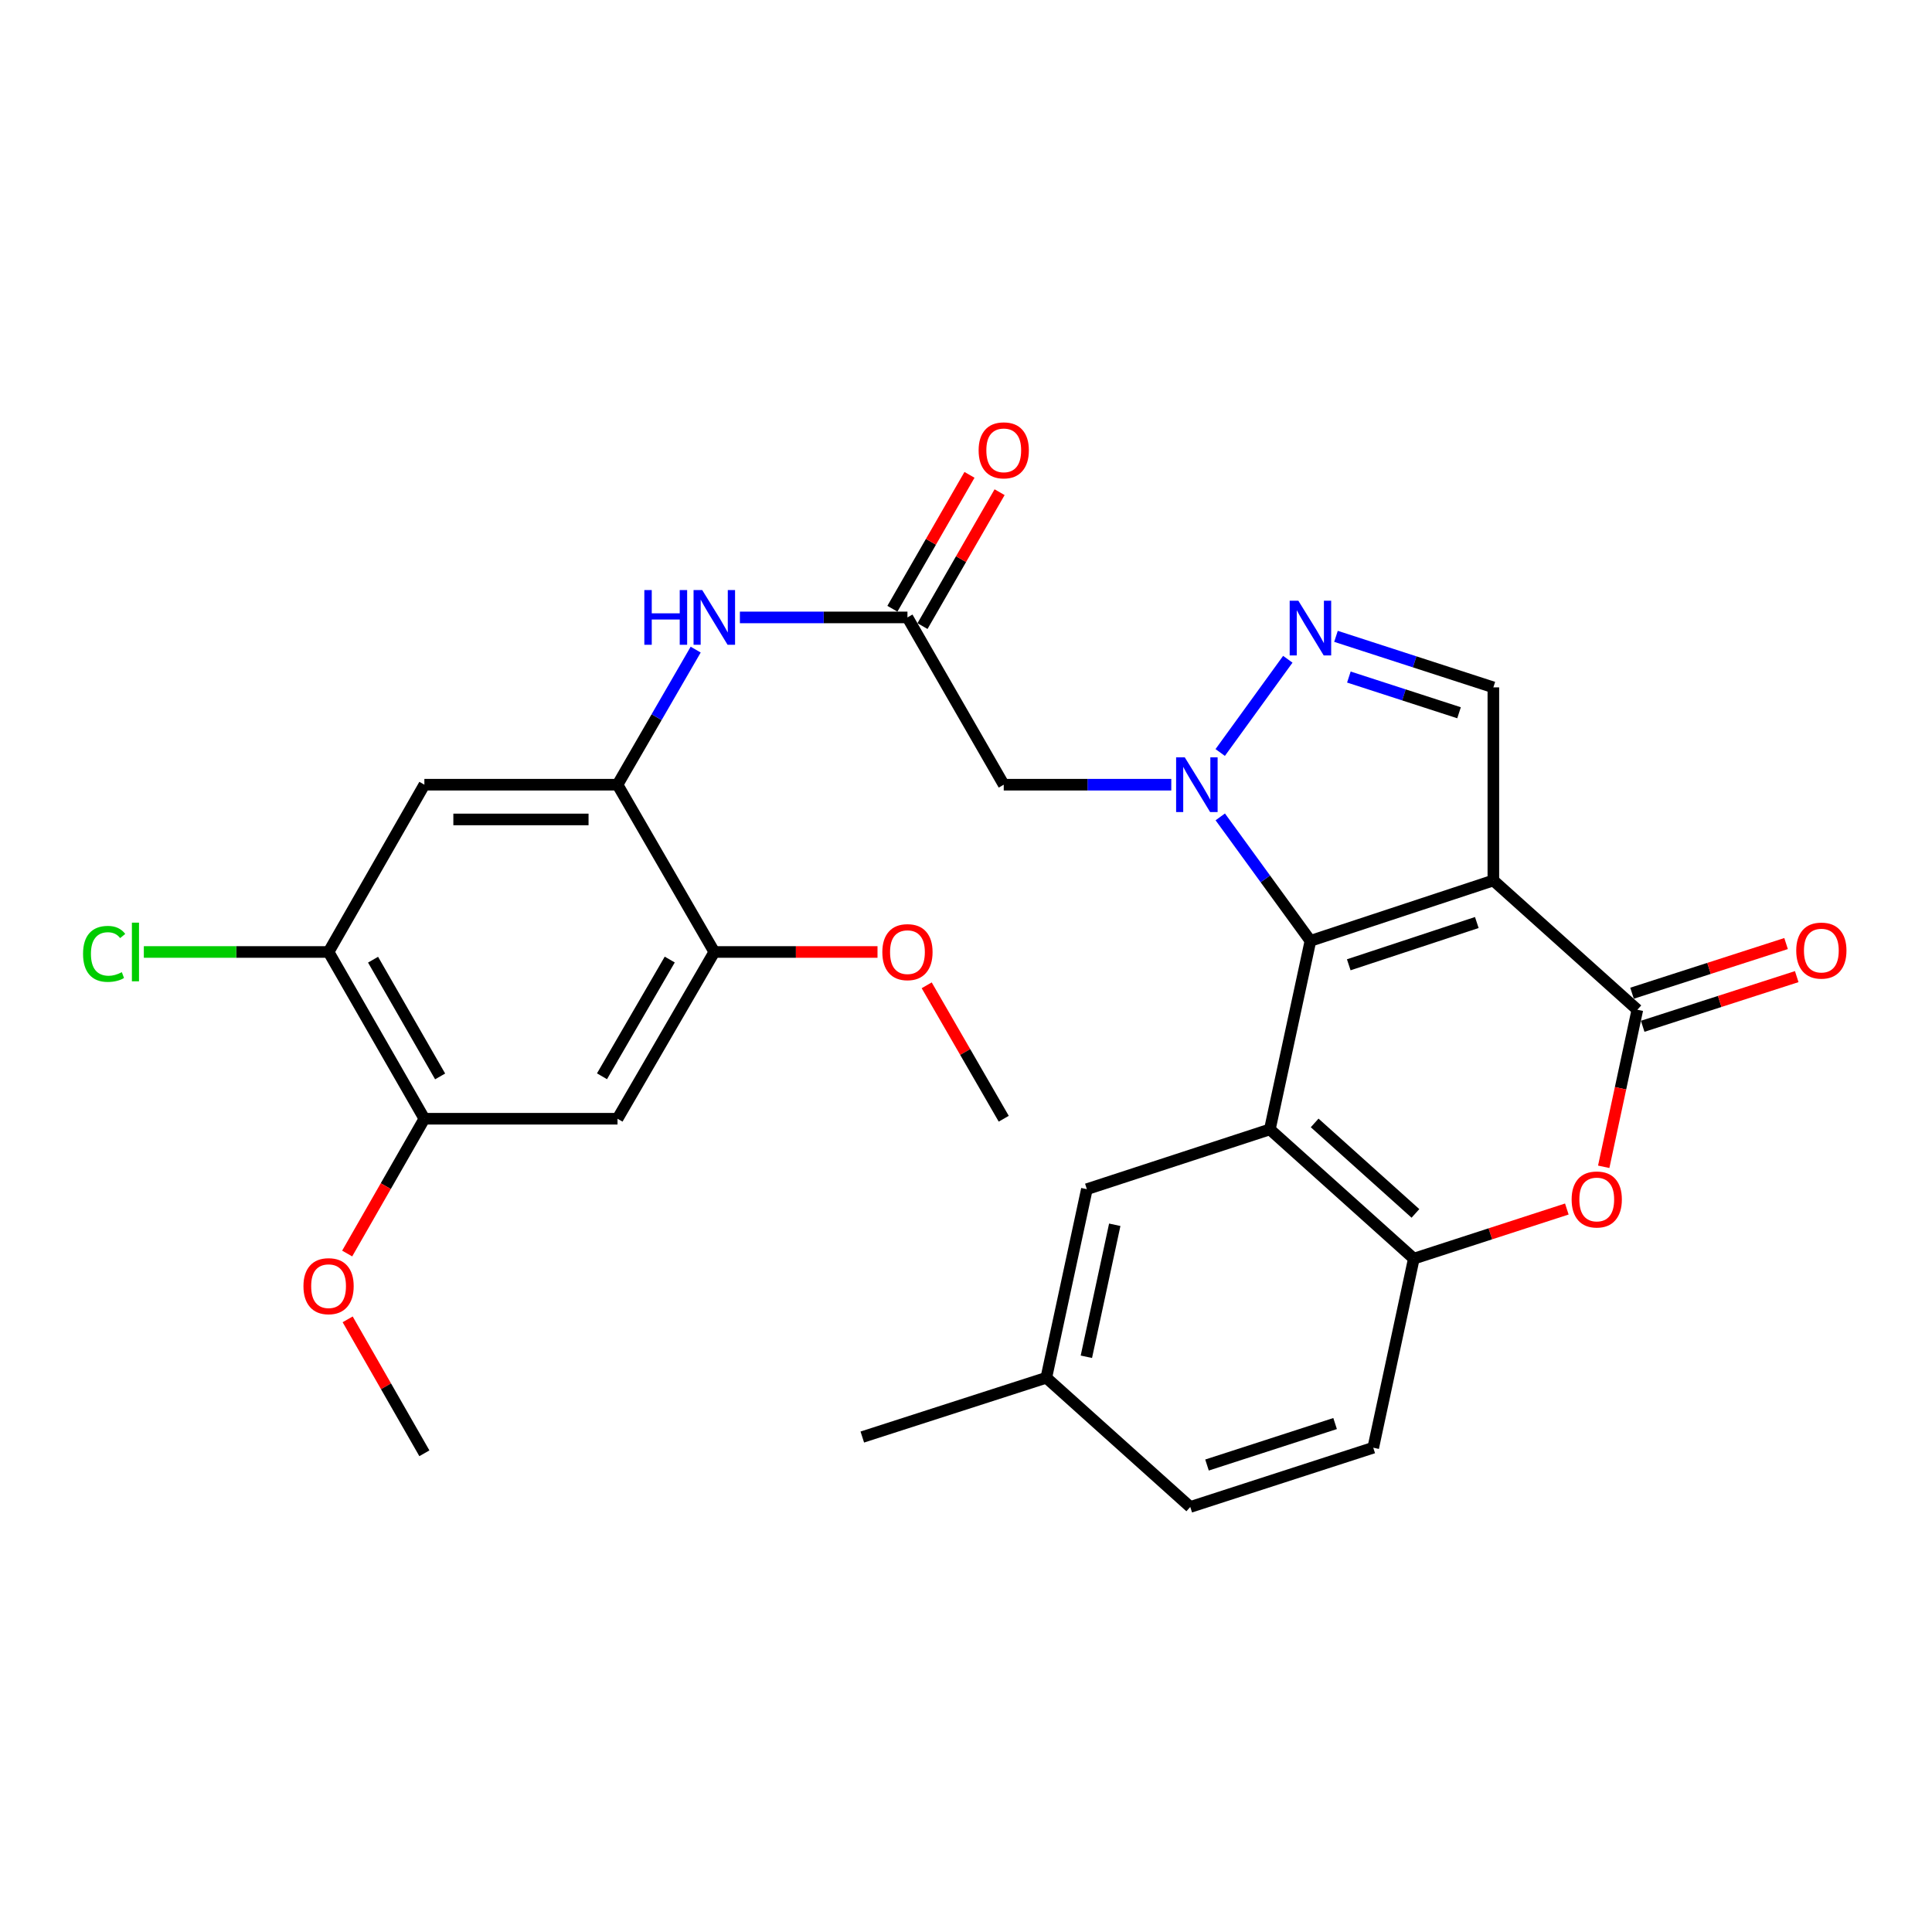 <?xml version='1.0' encoding='iso-8859-1'?>
<svg version='1.1' baseProfile='full'
              xmlns='http://www.w3.org/2000/svg'
                      xmlns:rdkit='http://www.rdkit.org/xml'
                      xmlns:xlink='http://www.w3.org/1999/xlink'
                  xml:space='preserve'
width='1000px' height='1000px' viewBox='0 0 1000 1000'>
<!-- END OF HEADER -->
<rect style='opacity:1.0;fill:#FFFFFF;stroke:none' width='1000' height='1000' x='0' y='0'> </rect>
<path class='bond-0' d='M 678.275,486.988 L 772.959,455.73' style='fill:none;fill-rule:evenodd;stroke:#000000;stroke-width:6px;stroke-linecap:butt;stroke-linejoin:miter;stroke-opacity:1' />
<path class='bond-0' d='M 698.114,499.375 L 764.394,477.494' style='fill:none;fill-rule:evenodd;stroke:#000000;stroke-width:6px;stroke-linecap:butt;stroke-linejoin:miter;stroke-opacity:1' />
<path class='bond-1' d='M 678.275,486.988 L 654.941,454.903' style='fill:none;fill-rule:evenodd;stroke:#000000;stroke-width:6px;stroke-linecap:butt;stroke-linejoin:miter;stroke-opacity:1' />
<path class='bond-1' d='M 654.941,454.903 L 631.608,422.818' style='fill:none;fill-rule:evenodd;stroke:#0000FF;stroke-width:6px;stroke-linecap:butt;stroke-linejoin:miter;stroke-opacity:1' />
<path class='bond-2' d='M 678.275,486.988 L 657.276,584.57' style='fill:none;fill-rule:evenodd;stroke:#000000;stroke-width:6px;stroke-linecap:butt;stroke-linejoin:miter;stroke-opacity:1' />
<path class='bond-3' d='M 772.959,455.73 L 847.494,522.642' style='fill:none;fill-rule:evenodd;stroke:#000000;stroke-width:6px;stroke-linecap:butt;stroke-linejoin:miter;stroke-opacity:1' />
<path class='bond-6' d='M 772.959,455.73 L 772.959,355.781' style='fill:none;fill-rule:evenodd;stroke:#000000;stroke-width:6px;stroke-linecap:butt;stroke-linejoin:miter;stroke-opacity:1' />
<path class='bond-4' d='M 631.575,389.496 L 666.567,341.231' style='fill:none;fill-rule:evenodd;stroke:#0000FF;stroke-width:6px;stroke-linecap:butt;stroke-linejoin:miter;stroke-opacity:1' />
<path class='bond-8' d='M 606.255,406.16 L 562.895,406.16' style='fill:none;fill-rule:evenodd;stroke:#0000FF;stroke-width:6px;stroke-linecap:butt;stroke-linejoin:miter;stroke-opacity:1' />
<path class='bond-8' d='M 562.895,406.16 L 519.535,406.16' style='fill:none;fill-rule:evenodd;stroke:#000000;stroke-width:6px;stroke-linecap:butt;stroke-linejoin:miter;stroke-opacity:1' />
<path class='bond-7' d='M 657.276,584.57 L 731.791,651.473' style='fill:none;fill-rule:evenodd;stroke:#000000;stroke-width:6px;stroke-linecap:butt;stroke-linejoin:miter;stroke-opacity:1' />
<path class='bond-7' d='M 680.466,581.225 L 732.627,628.057' style='fill:none;fill-rule:evenodd;stroke:#000000;stroke-width:6px;stroke-linecap:butt;stroke-linejoin:miter;stroke-opacity:1' />
<path class='bond-17' d='M 657.276,584.57 L 562.561,615.519' style='fill:none;fill-rule:evenodd;stroke:#000000;stroke-width:6px;stroke-linecap:butt;stroke-linejoin:miter;stroke-opacity:1' />
<path class='bond-18' d='M 850.252,531.2 L 890.119,518.349' style='fill:none;fill-rule:evenodd;stroke:#000000;stroke-width:6px;stroke-linecap:butt;stroke-linejoin:miter;stroke-opacity:1' />
<path class='bond-18' d='M 890.119,518.349 L 929.985,505.498' style='fill:none;fill-rule:evenodd;stroke:#FF0000;stroke-width:6px;stroke-linecap:butt;stroke-linejoin:miter;stroke-opacity:1' />
<path class='bond-18' d='M 844.736,514.085 L 884.602,501.234' style='fill:none;fill-rule:evenodd;stroke:#000000;stroke-width:6px;stroke-linecap:butt;stroke-linejoin:miter;stroke-opacity:1' />
<path class='bond-18' d='M 884.602,501.234 L 924.468,488.383' style='fill:none;fill-rule:evenodd;stroke:#FF0000;stroke-width:6px;stroke-linecap:butt;stroke-linejoin:miter;stroke-opacity:1' />
<path class='bond-30' d='M 847.494,522.642 L 838.787,563.289' style='fill:none;fill-rule:evenodd;stroke:#000000;stroke-width:6px;stroke-linecap:butt;stroke-linejoin:miter;stroke-opacity:1' />
<path class='bond-30' d='M 838.787,563.289 L 830.08,603.935' style='fill:none;fill-rule:evenodd;stroke:#FF0000;stroke-width:6px;stroke-linecap:butt;stroke-linejoin:miter;stroke-opacity:1' />
<path class='bond-29' d='M 691.503,329.371 L 732.231,342.576' style='fill:none;fill-rule:evenodd;stroke:#0000FF;stroke-width:6px;stroke-linecap:butt;stroke-linejoin:miter;stroke-opacity:1' />
<path class='bond-29' d='M 732.231,342.576 L 772.959,355.781' style='fill:none;fill-rule:evenodd;stroke:#000000;stroke-width:6px;stroke-linecap:butt;stroke-linejoin:miter;stroke-opacity:1' />
<path class='bond-29' d='M 698.175,350.437 L 726.685,359.681' style='fill:none;fill-rule:evenodd;stroke:#0000FF;stroke-width:6px;stroke-linecap:butt;stroke-linejoin:miter;stroke-opacity:1' />
<path class='bond-29' d='M 726.685,359.681 L 755.195,368.924' style='fill:none;fill-rule:evenodd;stroke:#000000;stroke-width:6px;stroke-linecap:butt;stroke-linejoin:miter;stroke-opacity:1' />
<path class='bond-5' d='M 810.987,625.787 L 771.389,638.63' style='fill:none;fill-rule:evenodd;stroke:#FF0000;stroke-width:6px;stroke-linecap:butt;stroke-linejoin:miter;stroke-opacity:1' />
<path class='bond-5' d='M 771.389,638.63 L 731.791,651.473' style='fill:none;fill-rule:evenodd;stroke:#000000;stroke-width:6px;stroke-linecap:butt;stroke-linejoin:miter;stroke-opacity:1' />
<path class='bond-20' d='M 731.791,651.473 L 710.792,749.334' style='fill:none;fill-rule:evenodd;stroke:#000000;stroke-width:6px;stroke-linecap:butt;stroke-linejoin:miter;stroke-opacity:1' />
<path class='bond-10' d='M 519.535,406.16 L 469.695,319.577' style='fill:none;fill-rule:evenodd;stroke:#000000;stroke-width:6px;stroke-linecap:butt;stroke-linejoin:miter;stroke-opacity:1' />
<path class='bond-9' d='M 319.626,406.16 L 339.856,371.199' style='fill:none;fill-rule:evenodd;stroke:#000000;stroke-width:6px;stroke-linecap:butt;stroke-linejoin:miter;stroke-opacity:1' />
<path class='bond-9' d='M 339.856,371.199 L 360.085,336.238' style='fill:none;fill-rule:evenodd;stroke:#0000FF;stroke-width:6px;stroke-linecap:butt;stroke-linejoin:miter;stroke-opacity:1' />
<path class='bond-11' d='M 319.626,406.16 L 219.657,406.16' style='fill:none;fill-rule:evenodd;stroke:#000000;stroke-width:6px;stroke-linecap:butt;stroke-linejoin:miter;stroke-opacity:1' />
<path class='bond-11' d='M 304.631,424.142 L 234.652,424.142' style='fill:none;fill-rule:evenodd;stroke:#000000;stroke-width:6px;stroke-linecap:butt;stroke-linejoin:miter;stroke-opacity:1' />
<path class='bond-14' d='M 319.626,406.16 L 369.726,492.743' style='fill:none;fill-rule:evenodd;stroke:#000000;stroke-width:6px;stroke-linecap:butt;stroke-linejoin:miter;stroke-opacity:1' />
<path class='bond-12' d='M 469.695,319.577 L 426.33,319.577' style='fill:none;fill-rule:evenodd;stroke:#000000;stroke-width:6px;stroke-linecap:butt;stroke-linejoin:miter;stroke-opacity:1' />
<path class='bond-12' d='M 426.33,319.577 L 382.965,319.577' style='fill:none;fill-rule:evenodd;stroke:#0000FF;stroke-width:6px;stroke-linecap:butt;stroke-linejoin:miter;stroke-opacity:1' />
<path class='bond-19' d='M 477.487,324.063 L 497.438,289.41' style='fill:none;fill-rule:evenodd;stroke:#000000;stroke-width:6px;stroke-linecap:butt;stroke-linejoin:miter;stroke-opacity:1' />
<path class='bond-19' d='M 497.438,289.41 L 517.39,254.758' style='fill:none;fill-rule:evenodd;stroke:#FF0000;stroke-width:6px;stroke-linecap:butt;stroke-linejoin:miter;stroke-opacity:1' />
<path class='bond-19' d='M 461.903,315.091 L 481.855,280.438' style='fill:none;fill-rule:evenodd;stroke:#000000;stroke-width:6px;stroke-linecap:butt;stroke-linejoin:miter;stroke-opacity:1' />
<path class='bond-19' d='M 481.855,280.438 L 501.807,245.785' style='fill:none;fill-rule:evenodd;stroke:#FF0000;stroke-width:6px;stroke-linecap:butt;stroke-linejoin:miter;stroke-opacity:1' />
<path class='bond-15' d='M 219.657,406.16 L 170.067,492.743' style='fill:none;fill-rule:evenodd;stroke:#000000;stroke-width:6px;stroke-linecap:butt;stroke-linejoin:miter;stroke-opacity:1' />
<path class='bond-13' d='M 319.626,579.056 L 369.726,492.743' style='fill:none;fill-rule:evenodd;stroke:#000000;stroke-width:6px;stroke-linecap:butt;stroke-linejoin:miter;stroke-opacity:1' />
<path class='bond-13' d='M 311.589,557.082 L 346.659,496.663' style='fill:none;fill-rule:evenodd;stroke:#000000;stroke-width:6px;stroke-linecap:butt;stroke-linejoin:miter;stroke-opacity:1' />
<path class='bond-16' d='M 319.626,579.056 L 219.657,579.056' style='fill:none;fill-rule:evenodd;stroke:#000000;stroke-width:6px;stroke-linecap:butt;stroke-linejoin:miter;stroke-opacity:1' />
<path class='bond-23' d='M 369.726,492.743 L 411.961,492.743' style='fill:none;fill-rule:evenodd;stroke:#000000;stroke-width:6px;stroke-linecap:butt;stroke-linejoin:miter;stroke-opacity:1' />
<path class='bond-23' d='M 411.961,492.743 L 454.196,492.743' style='fill:none;fill-rule:evenodd;stroke:#FF0000;stroke-width:6px;stroke-linecap:butt;stroke-linejoin:miter;stroke-opacity:1' />
<path class='bond-21' d='M 170.067,492.743 L 122.257,492.743' style='fill:none;fill-rule:evenodd;stroke:#000000;stroke-width:6px;stroke-linecap:butt;stroke-linejoin:miter;stroke-opacity:1' />
<path class='bond-21' d='M 122.257,492.743 L 74.447,492.743' style='fill:none;fill-rule:evenodd;stroke:#00CC00;stroke-width:6px;stroke-linecap:butt;stroke-linejoin:miter;stroke-opacity:1' />
<path class='bond-32' d='M 170.067,492.743 L 219.657,579.056' style='fill:none;fill-rule:evenodd;stroke:#000000;stroke-width:6px;stroke-linecap:butt;stroke-linejoin:miter;stroke-opacity:1' />
<path class='bond-32' d='M 193.097,496.731 L 227.81,557.151' style='fill:none;fill-rule:evenodd;stroke:#000000;stroke-width:6px;stroke-linecap:butt;stroke-linejoin:miter;stroke-opacity:1' />
<path class='bond-24' d='M 219.657,579.056 L 199.677,613.94' style='fill:none;fill-rule:evenodd;stroke:#000000;stroke-width:6px;stroke-linecap:butt;stroke-linejoin:miter;stroke-opacity:1' />
<path class='bond-24' d='M 199.677,613.94 L 179.697,648.824' style='fill:none;fill-rule:evenodd;stroke:#FF0000;stroke-width:6px;stroke-linecap:butt;stroke-linejoin:miter;stroke-opacity:1' />
<path class='bond-22' d='M 562.561,615.519 L 541.572,713.12' style='fill:none;fill-rule:evenodd;stroke:#000000;stroke-width:6px;stroke-linecap:butt;stroke-linejoin:miter;stroke-opacity:1' />
<path class='bond-22' d='M 576.993,633.94 L 562.301,702.261' style='fill:none;fill-rule:evenodd;stroke:#000000;stroke-width:6px;stroke-linecap:butt;stroke-linejoin:miter;stroke-opacity:1' />
<path class='bond-31' d='M 710.792,749.334 L 616.077,780.003' style='fill:none;fill-rule:evenodd;stroke:#000000;stroke-width:6px;stroke-linecap:butt;stroke-linejoin:miter;stroke-opacity:1' />
<path class='bond-31' d='M 691.045,736.827 L 624.745,758.295' style='fill:none;fill-rule:evenodd;stroke:#000000;stroke-width:6px;stroke-linecap:butt;stroke-linejoin:miter;stroke-opacity:1' />
<path class='bond-25' d='M 541.572,713.12 L 616.077,780.003' style='fill:none;fill-rule:evenodd;stroke:#000000;stroke-width:6px;stroke-linecap:butt;stroke-linejoin:miter;stroke-opacity:1' />
<path class='bond-26' d='M 541.572,713.12 L 446.328,743.81' style='fill:none;fill-rule:evenodd;stroke:#000000;stroke-width:6px;stroke-linecap:butt;stroke-linejoin:miter;stroke-opacity:1' />
<path class='bond-28' d='M 479.656,509.994 L 499.596,544.525' style='fill:none;fill-rule:evenodd;stroke:#FF0000;stroke-width:6px;stroke-linecap:butt;stroke-linejoin:miter;stroke-opacity:1' />
<path class='bond-28' d='M 499.596,544.525 L 519.535,579.056' style='fill:none;fill-rule:evenodd;stroke:#000000;stroke-width:6px;stroke-linecap:butt;stroke-linejoin:miter;stroke-opacity:1' />
<path class='bond-27' d='M 179.949,682.893 L 199.803,717.557' style='fill:none;fill-rule:evenodd;stroke:#FF0000;stroke-width:6px;stroke-linecap:butt;stroke-linejoin:miter;stroke-opacity:1' />
<path class='bond-27' d='M 199.803,717.557 L 219.657,752.221' style='fill:none;fill-rule:evenodd;stroke:#000000;stroke-width:6px;stroke-linecap:butt;stroke-linejoin:miter;stroke-opacity:1' />
<path  class='atom-2' d='M 613.234 392
L 622.514 407
Q 623.434 408.48, 624.914 411.16
Q 626.394 413.84, 626.474 414
L 626.474 392
L 630.234 392
L 630.234 420.32
L 626.354 420.32
L 616.394 403.92
Q 615.234 402, 613.994 399.8
Q 612.794 397.6, 612.434 396.92
L 612.434 420.32
L 608.754 420.32
L 608.754 392
L 613.234 392
' fill='#0000FF'/>
<path  class='atom-5' d='M 672.015 310.922
L 681.295 325.922
Q 682.215 327.402, 683.695 330.082
Q 685.175 332.762, 685.255 332.922
L 685.255 310.922
L 689.015 310.922
L 689.015 339.242
L 685.135 339.242
L 675.175 322.842
Q 674.015 320.922, 672.775 318.722
Q 671.575 316.522, 671.215 315.842
L 671.215 339.242
L 667.535 339.242
L 667.535 310.922
L 672.015 310.922
' fill='#0000FF'/>
<path  class='atom-6' d='M 813.475 620.844
Q 813.475 614.044, 816.835 610.244
Q 820.195 606.444, 826.475 606.444
Q 832.755 606.444, 836.115 610.244
Q 839.475 614.044, 839.475 620.844
Q 839.475 627.724, 836.075 631.644
Q 832.675 635.524, 826.475 635.524
Q 820.235 635.524, 816.835 631.644
Q 813.475 627.764, 813.475 620.844
M 826.475 632.324
Q 830.795 632.324, 833.115 629.444
Q 835.475 626.524, 835.475 620.844
Q 835.475 615.284, 833.115 612.484
Q 830.795 609.644, 826.475 609.644
Q 822.155 609.644, 819.795 612.444
Q 817.475 615.244, 817.475 620.844
Q 817.475 626.564, 819.795 629.444
Q 822.155 632.324, 826.475 632.324
' fill='#FF0000'/>
<path  class='atom-13' d='M 333.506 305.417
L 337.346 305.417
L 337.346 317.457
L 351.826 317.457
L 351.826 305.417
L 355.666 305.417
L 355.666 333.737
L 351.826 333.737
L 351.826 320.657
L 337.346 320.657
L 337.346 333.737
L 333.506 333.737
L 333.506 305.417
' fill='#0000FF'/>
<path  class='atom-13' d='M 363.466 305.417
L 372.746 320.417
Q 373.666 321.897, 375.146 324.577
Q 376.626 327.257, 376.706 327.417
L 376.706 305.417
L 380.466 305.417
L 380.466 333.737
L 376.586 333.737
L 366.626 317.337
Q 365.466 315.417, 364.226 313.217
Q 363.026 311.017, 362.666 310.337
L 362.666 333.737
L 358.986 333.737
L 358.986 305.417
L 363.466 305.417
' fill='#0000FF'/>
<path  class='atom-19' d='M 929.728 492.023
Q 929.728 485.223, 933.088 481.423
Q 936.448 477.623, 942.728 477.623
Q 949.008 477.623, 952.368 481.423
Q 955.728 485.223, 955.728 492.023
Q 955.728 498.903, 952.328 502.823
Q 948.928 506.703, 942.728 506.703
Q 936.488 506.703, 933.088 502.823
Q 929.728 498.943, 929.728 492.023
M 942.728 503.503
Q 947.048 503.503, 949.368 500.623
Q 951.728 497.703, 951.728 492.023
Q 951.728 486.463, 949.368 483.663
Q 947.048 480.823, 942.728 480.823
Q 938.408 480.823, 936.048 483.623
Q 933.728 486.423, 933.728 492.023
Q 933.728 497.743, 936.048 500.623
Q 938.408 503.503, 942.728 503.503
' fill='#FF0000'/>
<path  class='atom-20' d='M 506.535 233.094
Q 506.535 226.294, 509.895 222.494
Q 513.255 218.694, 519.535 218.694
Q 525.815 218.694, 529.175 222.494
Q 532.535 226.294, 532.535 233.094
Q 532.535 239.974, 529.135 243.894
Q 525.735 247.774, 519.535 247.774
Q 513.295 247.774, 509.895 243.894
Q 506.535 240.014, 506.535 233.094
M 519.535 244.574
Q 523.855 244.574, 526.175 241.694
Q 528.535 238.774, 528.535 233.094
Q 528.535 227.534, 526.175 224.734
Q 523.855 221.894, 519.535 221.894
Q 515.215 221.894, 512.855 224.694
Q 510.535 227.494, 510.535 233.094
Q 510.535 238.814, 512.855 241.694
Q 515.215 244.574, 519.535 244.574
' fill='#FF0000'/>
<path  class='atom-22' d='M 42.988 493.723
Q 42.988 486.683, 46.268 483.003
Q 49.588 479.283, 55.868 479.283
Q 61.708 479.283, 64.828 483.403
L 62.188 485.563
Q 59.908 482.563, 55.868 482.563
Q 51.588 482.563, 49.308 485.443
Q 47.068 488.283, 47.068 493.723
Q 47.068 499.323, 49.388 502.203
Q 51.748 505.083, 56.308 505.083
Q 59.428 505.083, 63.068 503.203
L 64.188 506.203
Q 62.708 507.163, 60.468 507.723
Q 58.228 508.283, 55.748 508.283
Q 49.588 508.283, 46.268 504.523
Q 42.988 500.763, 42.988 493.723
' fill='#00CC00'/>
<path  class='atom-22' d='M 68.268 477.563
L 71.948 477.563
L 71.948 507.923
L 68.268 507.923
L 68.268 477.563
' fill='#00CC00'/>
<path  class='atom-24' d='M 456.695 492.823
Q 456.695 486.023, 460.055 482.223
Q 463.415 478.423, 469.695 478.423
Q 475.975 478.423, 479.335 482.223
Q 482.695 486.023, 482.695 492.823
Q 482.695 499.703, 479.295 503.623
Q 475.895 507.503, 469.695 507.503
Q 463.455 507.503, 460.055 503.623
Q 456.695 499.743, 456.695 492.823
M 469.695 504.303
Q 474.015 504.303, 476.335 501.423
Q 478.695 498.503, 478.695 492.823
Q 478.695 487.263, 476.335 484.463
Q 474.015 481.623, 469.695 481.623
Q 465.375 481.623, 463.015 484.423
Q 460.695 487.223, 460.695 492.823
Q 460.695 498.543, 463.015 501.423
Q 465.375 504.303, 469.695 504.303
' fill='#FF0000'/>
<path  class='atom-25' d='M 157.067 665.718
Q 157.067 658.918, 160.427 655.118
Q 163.787 651.318, 170.067 651.318
Q 176.347 651.318, 179.707 655.118
Q 183.067 658.918, 183.067 665.718
Q 183.067 672.598, 179.667 676.518
Q 176.267 680.398, 170.067 680.398
Q 163.827 680.398, 160.427 676.518
Q 157.067 672.638, 157.067 665.718
M 170.067 677.198
Q 174.387 677.198, 176.707 674.318
Q 179.067 671.398, 179.067 665.718
Q 179.067 660.158, 176.707 657.358
Q 174.387 654.518, 170.067 654.518
Q 165.747 654.518, 163.387 657.318
Q 161.067 660.118, 161.067 665.718
Q 161.067 671.438, 163.387 674.318
Q 165.747 677.198, 170.067 677.198
' fill='#FF0000'/>
</svg>
